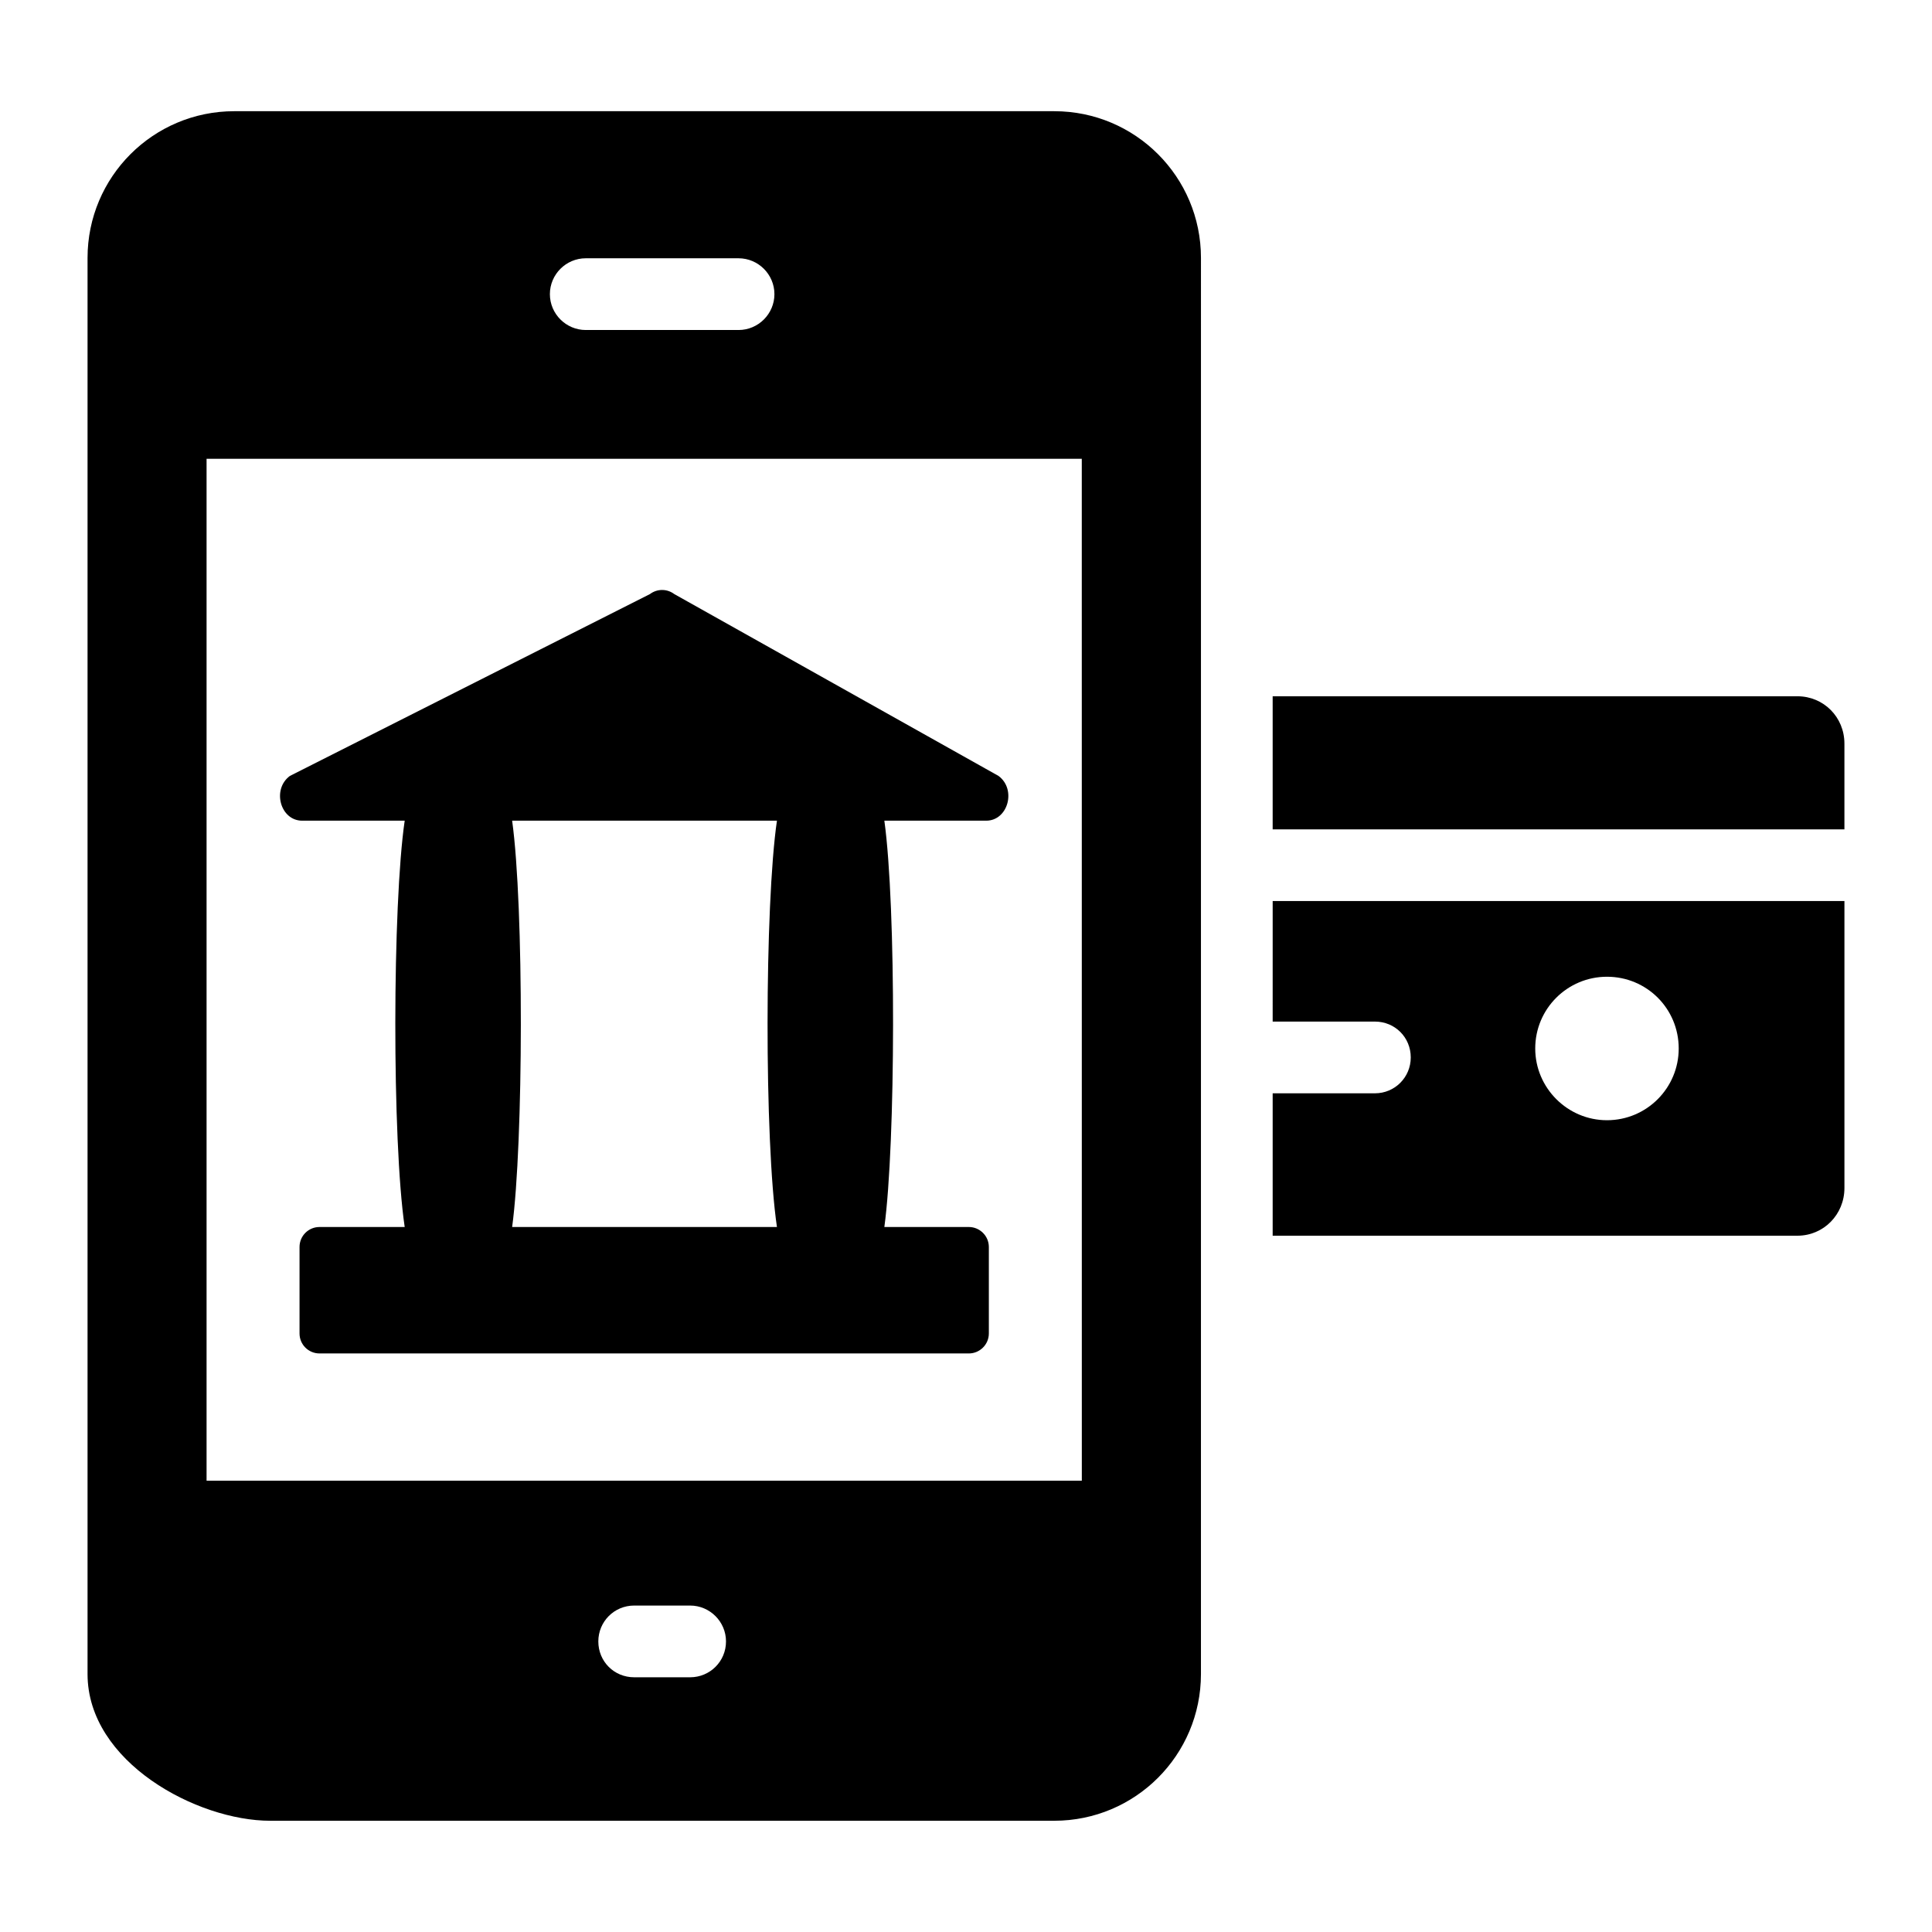 <?xml version="1.0" encoding="UTF-8"?>
<!-- Uploaded to: ICON Repo, www.svgrepo.com, Generator: ICON Repo Mixer Tools -->
<svg fill="#000000" width="800px" height="800px" version="1.1" viewBox="144 144 512 512" xmlns="http://www.w3.org/2000/svg">
 <g>
  <path d="m224.09 361.49h27.16c-3.258 22.219-3.371 84.809 0 107.68h-22.578c-2.93 0-5.293 2.363-5.293 5.293v22.922c0 2.93 2.363 5.293 5.293 5.293h172.09c2.883 0 5.293-2.363 5.293-5.293v-22.922c0-2.93-2.41-5.293-5.293-5.293h-22.398c2.996-22.023 3.156-84.91 0-107.68h26.98c5.812 0 8.082-8.328 3.262-11.867l-85.902-48.18c-1.938-1.457-4.535-1.457-6.473 0l-95.402 48.184c-4.82 3.539-2.555 11.863 3.258 11.863zm55.633 0h70.176c-3.258 22.219-3.371 84.809 0 107.68h-70.176c3-22.062 3.148-84.953 0-107.68z"/>
  <path d="m423.38 173.47h-217.3c-21.484 0-38.879 17.395-38.879 38.879v375.29c0 23.383 29.086 38.879 48.383 38.879h207.8c21.484 0 38.879-17.395 38.879-38.879l0.004-375.29c0-21.48-17.395-38.879-38.879-38.879zm-124.15 38.977h40.496c5.227 0 9.504 4.277 9.504 9.504s-4.277 9.504-9.504 9.504h-40.496c-5.227 0-9.504-4.277-9.504-9.504s4.277-9.504 9.504-9.504zm27.664 376.05h-14.828c-5.324 0-9.504-4.184-9.504-9.504 0-5.227 4.184-9.504 9.504-9.504h14.828c5.227 0 9.504 4.277 9.504 9.504 0.004 5.32-4.277 9.504-9.504 9.504zm103.8-52.094h-231.95v-270.82h231.94z"/>
  <path d="m620.34 328.52h-139.07v35.266h151.52v-22.719c0-7.035-5.516-12.547-12.453-12.547z"/>
  <path d="m481.27 414.73h27.09c5.324 0 9.504 4.184 9.504 9.504 0 5.231-4.184 9.504-9.504 9.504h-27.09v37.738h139.07c6.938 0 12.453-5.609 12.453-12.645v-76.047l-151.52 0.004zm88.594-11.883c10.551 0 19.012 8.461 19.012 19.012 0 10.457-8.461 19.012-19.012 19.012-10.457 0-19.012-8.555-19.012-19.012 0-10.555 8.555-19.012 19.012-19.012z"/>
 </g>
</svg>